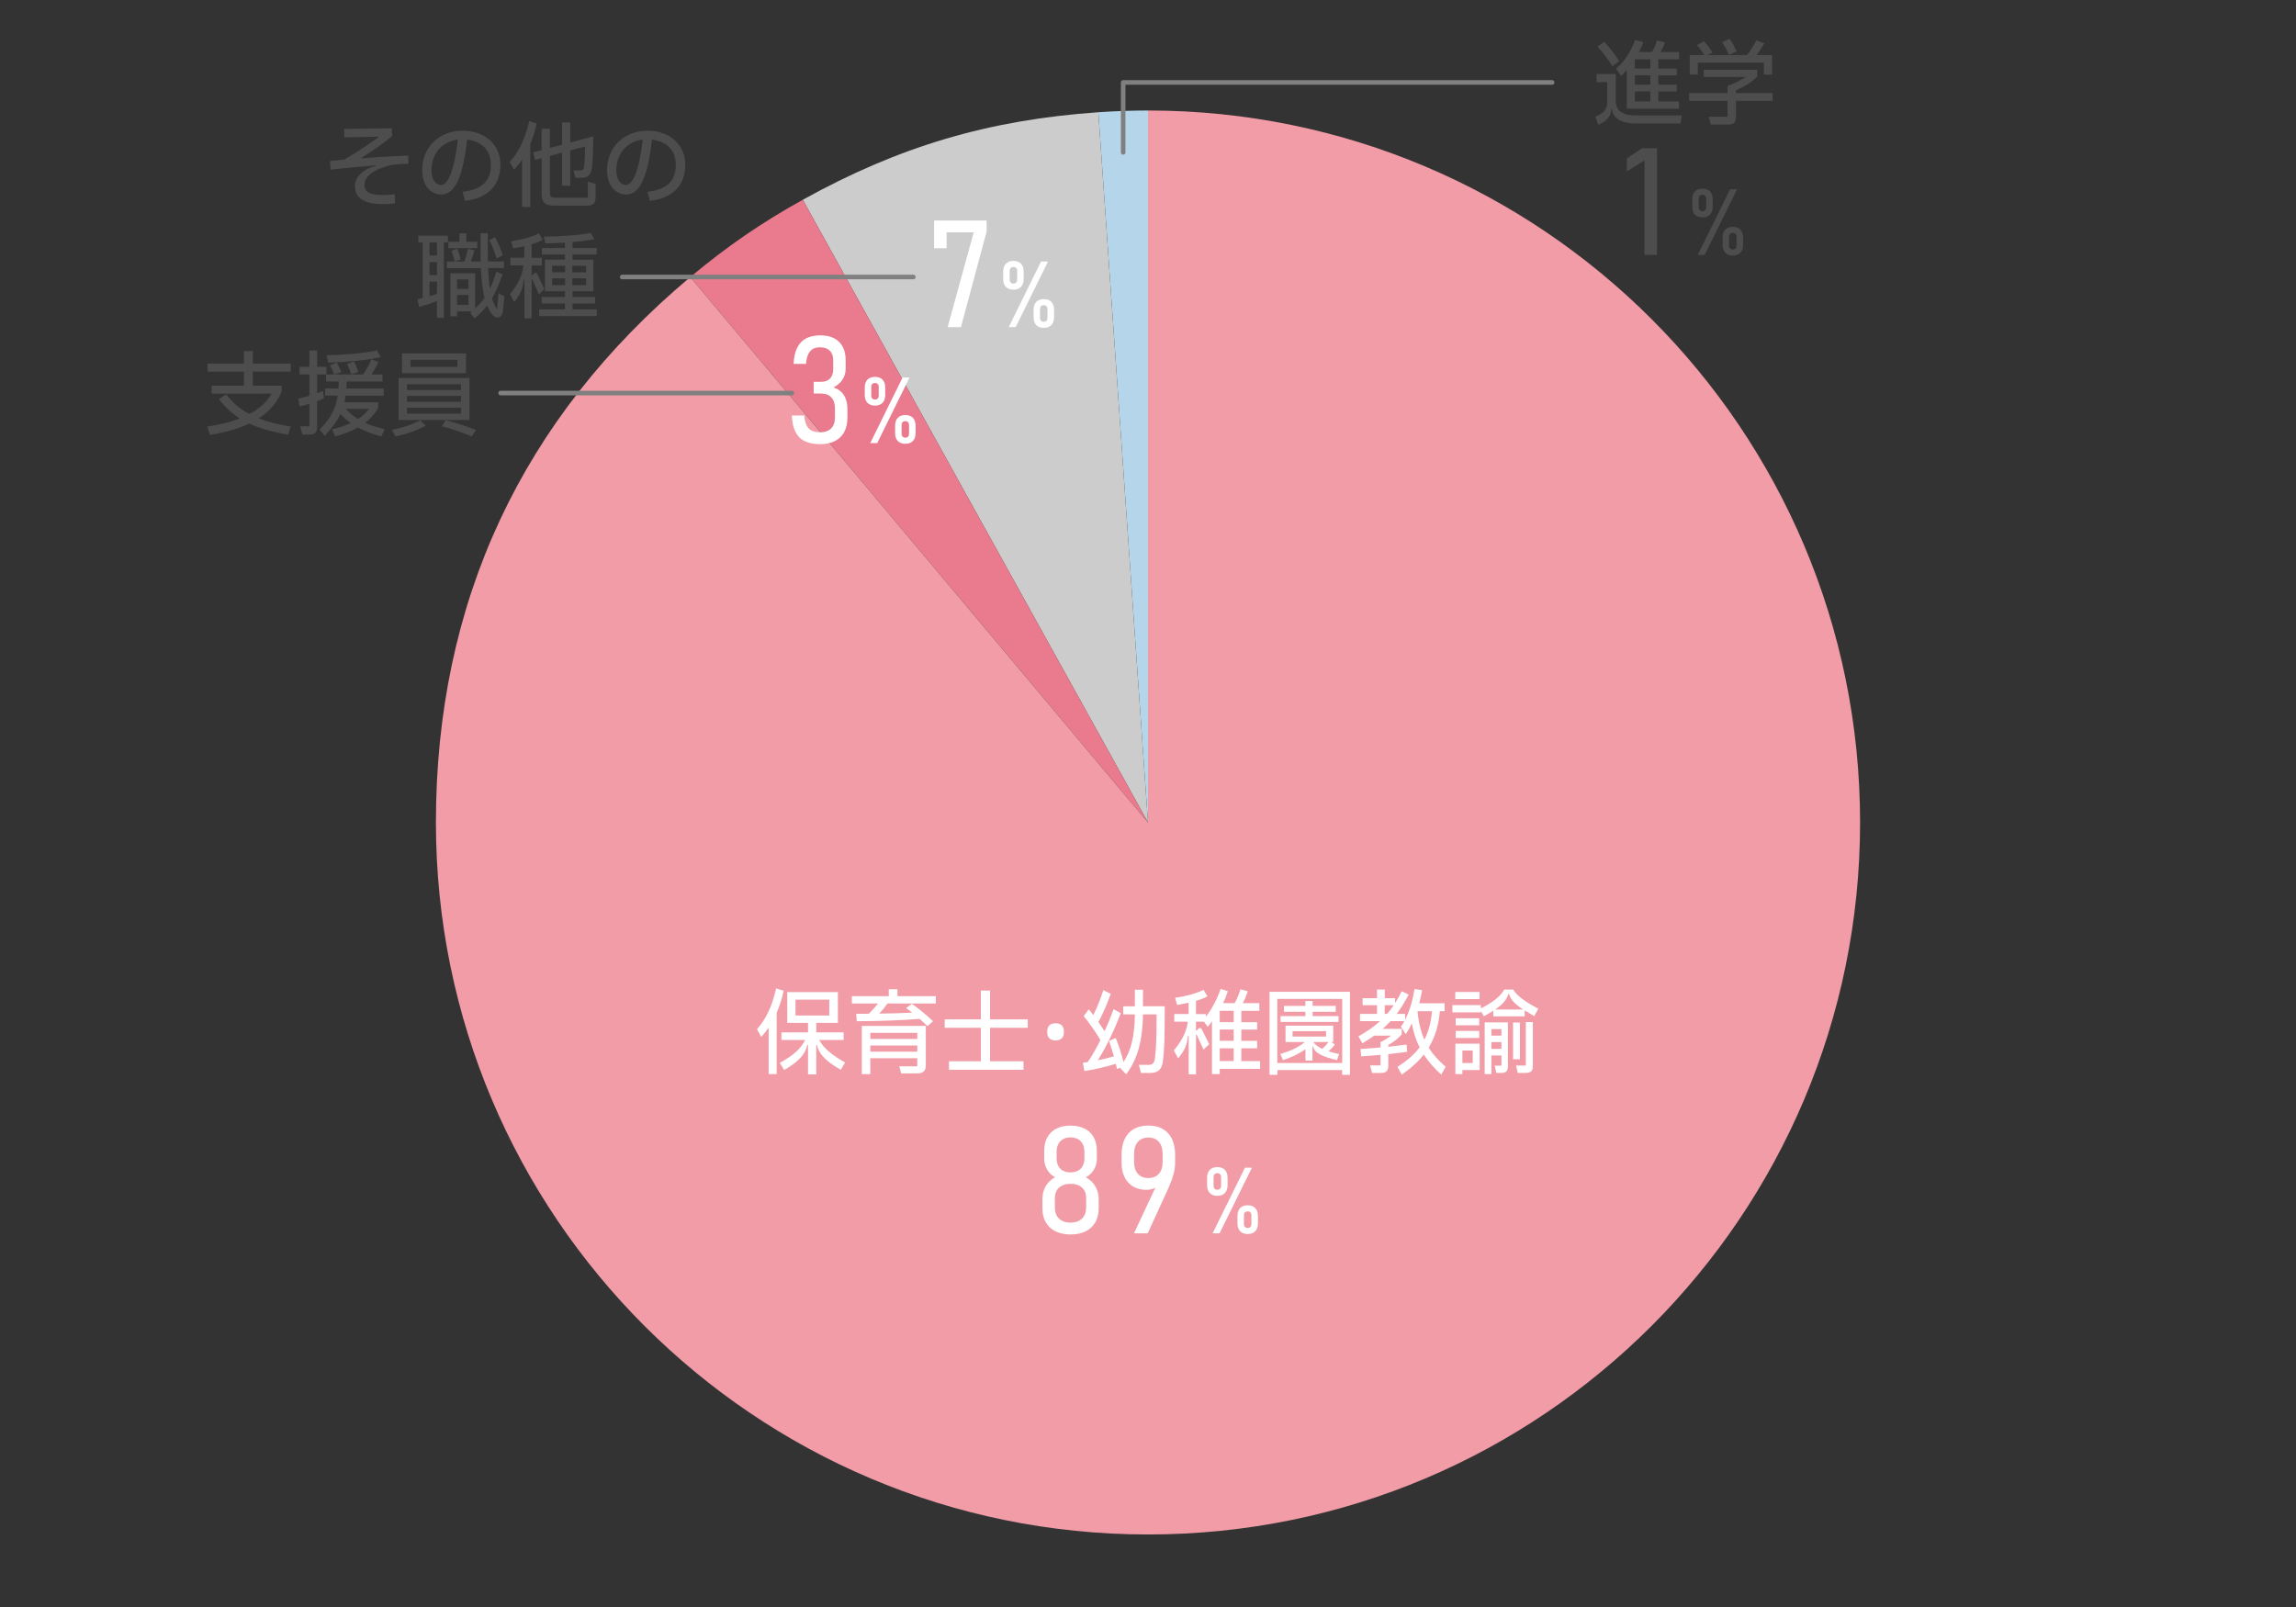 <?xml version="1.0" encoding="UTF-8"?><svg id="_イヤー_1" xmlns="http://www.w3.org/2000/svg" viewBox="0 0 1000 700"><rect x="0" y="0" width="1000" height="700" fill="#333333" stroke="none"/><defs><style>.cls-1{fill:#f19ca7;}.cls-2{fill:#fff;}.cls-3{fill:#4d4d4d;}.cls-4{fill:none;stroke:gray;stroke-linecap:round;stroke-linejoin:round;stroke-width:2px;}.cls-5{fill:#ea7a8d;}.cls-6{fill:#b5d6ea;}.cls-7{fill:#ccc;}</style></defs><g><path class="cls-6" d="M500,358.27l-21.63-309.38c6.83-.48,14.78-.76,21.63-.76V358.27Z"/><path class="cls-7" d="M500,358.27L349.64,87.02c41.95-23.25,80.88-34.78,128.72-38.13l21.63,309.38Z"/><path class="cls-5" d="M500,358.27L300.65,120.69c15.75-13.21,31.02-23.71,48.99-33.67l150.36,271.25Z"/><path class="cls-1" d="M500,358.27V48.13c171.28,0,310.14,138.85,310.14,310.14s-138.85,310.14-310.14,310.14S189.86,529.55,189.86,358.27c0-95.92,37.31-175.92,110.78-237.58l199.35,237.58Z"/></g><g><path class="cls-2" d="M341.33,431.55c-.72,3.42-1.77,6.64-3.06,9.58v26.74h-3.5v-20.25c-1.01,1.49-2.09,2.86-3.22,4.07l-1.85-3.38c4.07-4.59,6.6-10.15,8.33-17.76l3.3,1.01Zm15.46,21.46c2.01,3.7,5.72,6.68,11.28,9.79l-1.85,3.22c-5.64-3.26-9.58-6.48-10.39-10.83h-.32v12.81h-3.58v-12.81h-.36c-.81,4.43-4.55,7.77-10.07,10.91l-1.85-3.14c5.8-3.14,9.22-6.24,11.03-9.95h-10.35v-3.3h11.6v-4.15h-9.06v-13.41h22.07v13.41h-9.42v4.15h11.92v3.3h-10.63Zm-10.31-17.56v6.89h14.7v-6.89h-14.7Z"/><path class="cls-2" d="M386.55,437.1c-.97,1.37-2.25,2.98-3.58,4.43,5.28-.08,10.19-.2,14.34-.44-.93-.72-1.81-1.41-2.66-2.01l2.5-1.81c2.94,2.05,6.2,4.71,9.22,7.57l-2.42,2.13c-1.05-1.01-2.21-2.09-3.38-3.14-8.38,.64-17.6,.97-27.42,1.01l-.28-3.22c1.89,0,3.74,0,5.56-.04,1.49-1.45,2.86-2.98,3.99-4.47h-11.4v-3.18h16.07v-3.02h3.79v3.02h16.71v3.18h-21.02Zm-11.19,30.8v-21.02h27.87v17.11c0,2.62-1.21,3.58-3.87,3.58h-6.89l-.77-3.1h7.81v-3.5h-20.46v6.93h-3.71Zm24.16-18h-20.46v2.66h20.46v-2.66Zm-20.46,8.21h20.46v-2.7h-20.46v2.7Z"/><path class="cls-2" d="M447.63,447.7h-16.43v14.58h14.58v3.71h-32.46v-3.71h13.89v-14.58h-15.75v-3.67h15.75v-12.56h3.99v12.56h16.43v3.67Z"/><path class="cls-2" d="M456.12,449.87v-.8c0-1.93,1.17-3.34,3.62-3.34s3.62,1.41,3.62,3.34v.8c0,1.93-1.17,3.34-3.62,3.34s-3.62-1.41-3.62-3.34Z"/><path class="cls-2" d="M497.83,438.31h9.46c0,13.69-.16,19.13-.76,23.72-.44,3.58-1.85,5.36-5.76,5.36h-3.79l-.97-3.54h3.83c2.29,0,2.86-.68,3.18-2.98,.52-3.7,.73-9.74,.73-19.01h-5.92c-.2,11.27-2.25,19.29-7.33,26.09l-2.7-2.82-1.33,.52-.48-2.25c-4.27,1.29-9.38,2.5-13.69,3.14l-.68-3.62c.72-.08,1.45-.2,2.17-.32,1.93-2.82,3.79-6.12,5.48-9.58-2.21-3.79-4.95-7.53-7.25-10.39l2.17-2.98c.6,.68,1.29,1.53,2.01,2.5,1.73-3.54,3.22-7.29,4.35-10.87l3.22,1.65c-1.49,4.23-3.34,8.46-5.36,12.28l2.7,3.99c1.45-3.26,2.78-6.52,3.91-9.62l3.14,1.77c-2.54,6.6-6.08,14.33-10.03,20.5,2.5-.48,4.95-1.09,7.01-1.73-.68-2.38-1.41-4.75-2.13-6.68l2.94-1.29c1.29,3.14,2.54,7.01,3.38,10.47,3.3-5.11,4.79-10.99,4.95-20.74h-5.07v-3.54h5.07v-7.21h3.54v7.21Z"/><path class="cls-2" d="M548.84,462.19v3.42h-17.6v2.25h-3.38v-23.03c-.56,.85-1.17,1.65-1.85,2.46l-1.65-2.25h-3.46v3.91h.2l.89-.85c.68-.64,1.17-.24,1.53,.48l3.14,6.24-2.46,2.38-3.02-6.52c-.12-.28-.28-.2-.28,.12v17.19h-3.18v-16.71h-.36c-.24,3.54-1.37,6.32-4.23,9.71l-1.89-3.42c4.07-4.83,5.68-8.9,6.08-12.52h-5.88v-3.34h6.24v-4.91c-1.77,.36-3.5,.68-4.99,.93l-.89-3.1c4.11-.52,9.18-1.81,12.36-3.46l1.73,2.82c-1.45,.8-3.18,1.45-4.99,1.97v5.76h4.27v1.17c2.82-3.54,5.07-8.05,6.48-12.16l3.1,1.01c-.56,1.81-1.21,3.5-2.09,5.23h5.11c1.09-2.05,1.89-4.15,2.5-6.04l3.18,.85c-.48,1.53-1.21,3.42-2.17,5.19h7.21v3.34h-7.85v4.95h6.89v3.22h-6.89v4.91h6.89v3.26h-6.89v5.56h8.21Zm-11.52-16.95v-4.95h-6.08v4.95h6.08Zm0,8.13v-4.91h-6.08v4.91h6.08Zm-6.08,3.26v5.56h6.08v-5.56h-6.08Z"/><path class="cls-2" d="M552.94,432.03h35.03v36.16h-3.42v-2.09h-28.19v2.09h-3.42v-36.16Zm31.65,31.01v-27.91h-28.27v27.91h28.27Zm-15.99-6.04c-2.7,1.97-5.96,3.54-9.83,4.79l-1.09-2.7c4.67-1.33,8.21-3.1,10.59-5.19h-8.38v-7.13h20.78v7.13h-.89l1.65,1.09c-.76,1.01-1.81,2.13-2.78,2.94,1.33,.44,2.86,.85,4.59,1.21l-.93,2.66c-5.88-1.41-9.95-3.06-10.35-5.96h-.32v6.16h-3.06v-4.99Zm14.38-14.38v2.54h-25.25v-2.54h10.83v-1.89h-9.34v-2.58h9.34v-2.13h3.14v2.13h10.07v2.58h-10.07v1.89h11.28Zm-20.01,6.56v2.34h14.58v-2.34h-14.58Zm15.66,4.71h-6.56l-.04,.04c.77,1.09,2.01,2.05,3.87,2.94,.93-.81,1.97-1.97,2.74-2.98Z"/><path class="cls-2" d="M629.65,464.69l-1.93,3.42c-3.18-2.9-5.68-5.76-7.61-8.74-2.42,3.06-5.56,5.96-9.62,8.74l-1.85-3.42c4.27-2.66,7.41-5.44,9.66-8.5-1.65-3.22-2.74-6.68-3.38-10.43-.85,1.77-1.73,3.38-2.66,4.75l-2.09-3.3c.52-.77,1.05-1.57,1.49-2.42h-6c-1.09,1.17-2.21,2.29-3.46,3.38h8.3v2.42c-1.33,1.57-3.54,3.34-5.84,4.63v.73c2.78-.28,5.48-.6,7.93-.97l.28,3.18c-2.54,.36-5.36,.72-8.21,1.01v4.99c0,2.26-.93,3.22-3.18,3.22h-3.87l-.89-3.3h4.55v-4.59c-2.94,.28-5.8,.48-8.42,.64l-.28-3.22c2.7-.16,5.68-.36,8.7-.64v-2.3c1.53-.76,3.3-1.85,4.59-2.86h-7.33c-1.61,1.17-3.3,2.25-5.15,3.34l-1.73-3.02c3.66-2.05,6.76-4.19,9.42-6.64h-8.74v-3.14h7.41v-3.79h-6.28v-3.06h6.28v-3.75h3.38v3.75h4.51v2.13c1.01-1.57,1.97-3.3,2.86-5.15l3.02,1.45c-1.57,3.14-3.3,5.92-5.19,8.42h3.66v2.54c2.17-4.23,3.42-8.98,4.07-13.37l3.34,.48c-.28,1.81-.73,3.75-1.25,5.72h11.07v3.46h-2.09c-.52,5.92-1.97,11.11-4.87,15.87,1.77,2.86,4.19,5.56,7.41,8.34Zm-26.54-26.82v3.79h1.01c1.05-1.17,2.01-2.42,2.9-3.79h-3.91Zm14.25,2.62c.52,4.79,1.41,8.78,3.02,12.36,1.93-3.67,2.9-7.73,3.3-12.36h-6.32Z"/><path class="cls-2" d="M659.04,431.06c1.65,2.7,5.19,5.28,10.95,8.33l-1.77,3.22c-1.49-.85-2.86-1.65-4.15-2.46v2.58h-13.69v-2.46c-1.25,.8-2.62,1.61-4.11,2.42l-1.29-2.3v.6h-12.4v-3.18h12.4v1.45c5.68-2.86,8.78-5.64,10.19-8.21h3.87Zm-14.62,1.05v3.1h-10.59v-3.1h10.59Zm-10.55,35.76v-13.25h10.59v11.48h-7.53v1.77h-3.06Zm10.39-24.32v3.06h-10.23v-3.06h10.23Zm-10.23,8.58v-3.06h10.23v3.06h-10.23Zm2.9,5.48v5.44h4.51v-5.44h-4.51Zm9.71,10.27v-22.55h10.11v18.89c0,2.29-.68,3.14-2.9,3.14h-2.13l-.72-3.18h2.94v-4.43h-4.39v8.13h-2.9Zm7.29-19.61h-4.39v2.86h4.39v-2.86Zm-4.39,8.62h4.39v-2.94h-4.39v2.94Zm13.85-17.15c-3.26-2.13-5.56-4.23-6.12-6.8h-.32c-.68,2.66-2.78,4.79-5.72,6.8h12.16Zm-1.41,5.68v15.99h-2.98v-15.99h2.98Zm2.58,18.72v-18.93h3.06v19.01c0,2.29-.85,3.14-3.14,3.14h-3.42l-.77-3.22h4.27Z"/></g><g><g><path class="cls-2" d="M459.68,536.34c-1.84-.92-3.25-2.23-4.22-3.95-.97-1.71-1.45-3.74-1.45-6.08v-4.06c0-2.04,.48-3.9,1.45-5.57s2.33-2.96,4.07-3.85c-1.49-.83-2.65-1.96-3.48-3.39-.83-1.43-1.25-2.98-1.25-4.66v-3.48c0-2.3,.45-4.27,1.36-5.91s2.21-2.9,3.93-3.77c1.71-.87,3.76-1.31,6.15-1.31s4.44,.44,6.17,1.31c1.72,.87,3.04,2.13,3.95,3.77,.9,1.64,1.36,3.61,1.36,5.91v3.48c0,1.75-.43,3.33-1.28,4.74-.85,1.42-2.03,2.52-3.55,3.31,1.77,.89,3.15,2.18,4.14,3.87,.99,1.68,1.49,3.54,1.49,5.56v4.06c0,2.34-.49,4.37-1.45,6.08-.97,1.71-2.38,3.03-4.22,3.95s-4.04,1.37-6.6,1.37-4.72-.46-6.56-1.37Zm10.22-4.57c1.03-.53,1.82-1.29,2.35-2.27s.8-2.16,.8-3.55v-4.12c0-1.3-.27-2.41-.8-3.32-.53-.92-1.32-1.62-2.35-2.11-1.03-.49-2.25-.73-3.66-.73s-2.62,.25-3.64,.75c-1.02,.5-1.8,1.21-2.35,2.14s-.81,2.03-.81,3.31v4.15c0,1.38,.27,2.56,.81,3.53s1.33,1.71,2.35,2.24c1.02,.52,2.24,.78,3.64,.78s2.62-.27,3.66-.8Zm-.42-21.8c.9-.48,1.6-1.19,2.09-2.12,.49-.94,.74-2.04,.74-3.32v-2.78c0-1.32-.25-2.45-.74-3.39s-1.19-1.66-2.09-2.16c-.91-.5-1.99-.75-3.24-.75s-2.34,.25-3.24,.75-1.6,1.22-2.08,2.17c-.48,.95-.72,2.08-.72,3.4v2.81c0,1.26,.24,2.35,.72,3.27,.48,.93,1.17,1.63,2.08,2.11,.91,.48,1.99,.72,3.24,.72s2.34-.24,3.24-.72Z"/><path class="cls-2" d="M504.71,514.1l.7,1.15c-.62,.98-1.46,1.73-2.54,2.25-1.08,.52-2.27,.78-3.59,.78-2.21,0-4.13-.48-5.75-1.44s-2.86-2.33-3.74-4.11c-.87-1.78-1.31-3.87-1.31-6.28v-3.39c0-2.68,.46-4.98,1.37-6.9,.92-1.92,2.25-3.38,3.99-4.38s3.85-1.5,6.33-1.5,4.55,.5,6.29,1.5,3.08,2.46,3.99,4.38c.92,1.92,1.37,4.22,1.37,6.9v3.07c0,1.75-.21,3.43-.62,5.06-.42,1.63-1.04,3.39-1.87,5.29-.11,.28-.22,.56-.35,.85-.13,.29-.26,.57-.38,.85l-8.72,19.04h-5.97l10.8-23.13Zm.05-2.83c1.08-1.25,1.61-3,1.61-5.25v-3.29c0-2.28-.54-4.05-1.63-5.32-1.09-1.27-2.61-1.9-4.57-1.9s-3.51,.63-4.6,1.9c-1.09,1.27-1.63,3.05-1.63,5.35v3.29c0,2.26,.54,4,1.63,5.24,1.09,1.24,2.62,1.85,4.6,1.85s3.51-.62,4.58-1.87Z"/></g><path class="cls-2" d="M526.9,519.68c-.77-.81-1.16-1.95-1.16-3.42v-3.24c0-1.47,.39-2.61,1.16-3.42s1.87-1.22,3.3-1.22,2.53,.41,3.3,1.22,1.16,1.97,1.16,3.46v3.2c0,1.48-.39,2.62-1.17,3.43-.78,.81-1.88,1.21-3.29,1.21s-2.53-.41-3.3-1.22Zm15.31-11.03h3.05l-14.09,28.58h-3.03l14.08-28.58Zm-10.81,9.14c.29-.3,.43-.75,.43-1.34v-3.68c0-.55-.14-.98-.43-1.28-.29-.3-.69-.45-1.2-.45s-.93,.15-1.21,.44c-.28,.29-.42,.73-.42,1.31v3.66c0,.6,.14,1.05,.42,1.35,.28,.29,.68,.44,1.21,.44s.91-.15,1.2-.45Zm8.72,18.52c-.77-.81-1.15-1.95-1.15-3.42v-3.24c0-1.47,.38-2.61,1.15-3.42s1.86-1.22,3.29-1.22,2.53,.41,3.31,1.22c.78,.81,1.17,1.97,1.17,3.46v3.2c0,1.48-.39,2.62-1.18,3.43s-1.89,1.21-3.3,1.21-2.53-.41-3.29-1.22Zm4.5-1.89c.28-.3,.42-.75,.42-1.34v-3.68c0-.55-.14-.98-.42-1.28-.28-.3-.68-.45-1.21-.45s-.91,.15-1.2,.44-.43,.73-.43,1.31v3.66c0,.6,.14,1.05,.43,1.35s.69,.44,1.2,.44,.93-.15,1.21-.45Z"/></g><g><path class="cls-3" d="M721.7,111.04h-5.46v-41.18l-7.67,4.79v-5.65l6.58-4.41h6.55v46.45Z"/><path class="cls-3" d="M738.2,93.48c-.77-.81-1.16-1.95-1.16-3.42v-3.24c0-1.47,.39-2.61,1.16-3.42s1.87-1.22,3.3-1.22,2.53,.41,3.3,1.22,1.16,1.97,1.16,3.46v3.2c0,1.48-.39,2.62-1.17,3.43-.78,.81-1.88,1.21-3.29,1.21s-2.53-.41-3.3-1.22Zm15.31-11.03h3.05l-14.09,28.58h-3.03l14.08-28.58Zm-10.81,9.14c.29-.3,.43-.75,.43-1.34v-3.68c0-.55-.14-.98-.43-1.28-.29-.3-.69-.45-1.2-.45s-.93,.15-1.21,.44c-.28,.29-.42,.73-.42,1.31v3.66c0,.6,.14,1.05,.42,1.35,.28,.29,.68,.44,1.21,.44s.91-.15,1.2-.45Zm8.72,18.52c-.77-.81-1.15-1.95-1.15-3.42v-3.24c0-1.47,.38-2.61,1.15-3.42s1.86-1.22,3.29-1.22,2.53,.41,3.31,1.22c.78,.81,1.17,1.97,1.17,3.46v3.2c0,1.48-.39,2.62-1.18,3.43s-1.89,1.21-3.3,1.21-2.53-.41-3.29-1.22Zm4.5-1.89c.28-.3,.42-.75,.42-1.34v-3.68c0-.55-.14-.98-.42-1.28-.28-.3-.68-.45-1.21-.45s-.91,.15-1.2,.44-.43,.73-.43,1.31v3.66c0,.6,.14,1.05,.43,1.35s.69,.44,1.2,.44,.93-.15,1.21-.45Z"/></g><g><path class="cls-2" d="M429.7,100.92l-11.18,41.59h-5.78l11.34-41.3h-11.79v6.93h-5.46v-12.08h22.87v4.86Z"/><path class="cls-2" d="M438.09,124.96c-.77-.81-1.16-1.95-1.16-3.42v-3.24c0-1.47,.39-2.61,1.16-3.42s1.87-1.22,3.3-1.22,2.53,.41,3.3,1.22,1.16,1.97,1.16,3.46v3.2c0,1.48-.39,2.62-1.17,3.43-.78,.81-1.88,1.21-3.29,1.21s-2.53-.41-3.3-1.22Zm15.31-11.03h3.05l-14.09,28.58h-3.03l14.08-28.58Zm-10.81,9.14c.29-.3,.43-.75,.43-1.34v-3.68c0-.55-.14-.98-.43-1.28-.29-.3-.69-.45-1.2-.45s-.93,.15-1.21,.44c-.28,.29-.42,.73-.42,1.31v3.66c0,.6,.14,1.05,.42,1.35,.28,.29,.68,.44,1.21,.44s.91-.15,1.2-.45Zm8.72,18.52c-.77-.81-1.15-1.95-1.15-3.42v-3.24c0-1.47,.38-2.61,1.15-3.42s1.86-1.22,3.29-1.22,2.53,.41,3.31,1.22c.78,.81,1.17,1.97,1.17,3.46v3.2c0,1.48-.39,2.62-1.18,3.43s-1.89,1.21-3.3,1.21-2.53-.41-3.29-1.22Zm4.5-1.89c.28-.3,.42-.75,.42-1.34v-3.68c0-.55-.14-.98-.42-1.28-.28-.3-.68-.45-1.21-.45s-.91,.15-1.2,.44-.43,.73-.43,1.31v3.66c0,.6,.14,1.05,.43,1.35s.69,.44,1.2,.44,.93-.15,1.21-.45Z"/></g><g><path class="cls-2" d="M350.48,192.17c-1.78-.88-3.12-2.24-4.04-4.07-.92-1.83-1.44-4.21-1.57-7.12h5.46c.11,1.72,.42,3.12,.93,4.2,.51,1.08,1.26,1.86,2.24,2.36,.98,.5,2.21,.75,3.71,.75,2.04,0,3.63-.55,4.76-1.66s1.69-2.68,1.69-4.73v-3.96c0-2.07-.52-3.67-1.57-4.81-1.04-1.14-2.52-1.71-4.44-1.71h-3.26v-5.11h3.26c1.66,0,2.95-.48,3.87-1.44s1.37-2.31,1.37-4.06v-3.96c0-1.79-.5-3.16-1.5-4.12-1-.96-2.41-1.44-4.22-1.44-1.28,0-2.34,.25-3.18,.75-.84,.5-1.51,1.28-2,2.33-.49,1.05-.8,2.43-.93,4.14h-5.43c.15-2.88,.68-5.22,1.58-7.04,.9-1.82,2.19-3.17,3.87-4.06s3.75-1.33,6.25-1.33c3.49,0,6.2,.94,8.11,2.83,1.92,1.88,2.88,4.55,2.88,8v3.8c0,1.68-.46,3.23-1.37,4.63-.92,1.41-2.23,2.54-3.93,3.42,1.94,.6,3.43,1.7,4.49,3.32,1.05,1.62,1.58,3.64,1.58,6.07v3.8c0,2.43-.46,4.5-1.39,6.23-.93,1.72-2.28,3.04-4.06,3.94-1.78,.91-3.92,1.36-6.44,1.36-2.71,0-4.95-.44-6.72-1.33Z"/><path class="cls-2" d="M377.79,175.46c-.77-.81-1.16-1.95-1.16-3.42v-3.24c0-1.47,.39-2.61,1.16-3.42s1.87-1.22,3.3-1.22,2.53,.41,3.3,1.22,1.16,1.97,1.16,3.46v3.2c0,1.48-.39,2.62-1.17,3.43-.78,.81-1.88,1.21-3.29,1.21s-2.53-.41-3.3-1.22Zm15.31-11.03h3.05l-14.09,28.58h-3.03l14.08-28.58Zm-10.81,9.14c.29-.3,.43-.75,.43-1.34v-3.68c0-.55-.14-.98-.43-1.28-.29-.3-.69-.45-1.2-.45s-.93,.15-1.21,.44c-.28,.29-.42,.73-.42,1.31v3.66c0,.6,.14,1.05,.42,1.35,.28,.29,.68,.44,1.21,.44s.91-.15,1.2-.45Zm8.72,18.52c-.77-.81-1.15-1.95-1.15-3.42v-3.24c0-1.47,.38-2.61,1.15-3.42s1.86-1.22,3.29-1.22,2.53,.41,3.31,1.22c.78,.81,1.17,1.97,1.17,3.46v3.2c0,1.48-.39,2.62-1.18,3.43s-1.89,1.21-3.3,1.21-2.53-.41-3.29-1.22Zm4.5-1.89c.28-.3,.42-.75,.42-1.34v-3.68c0-.55-.14-.98-.42-1.28-.28-.3-.68-.45-1.21-.45s-.91,.15-1.2,.44-.43,.73-.43,1.31v3.66c0,.6,.14,1.05,.43,1.35s.69,.44,1.2,.44,.93-.15,1.21-.45Z"/></g><g><path class="cls-3" d="M126.62,161.87h-16.51v6.12h12.56v2.54c-1.93,4.75-5.2,8.66-9.99,11.72,3.82,1.49,8.38,2.66,13.93,3.54l-1.09,3.54c-6.96-1.17-12.44-2.74-16.95-4.83-4.59,2.17-10.23,3.82-17.03,4.95l-1.29-3.62c5.52-.8,10.27-2.01,14.21-3.58-3.54-2.25-6.48-5.03-9.14-8.38l3.22-2.05c2.74,3.54,5.92,6.32,10.07,8.54,4.51-2.38,7.73-5.4,9.71-8.9h-26.13v-3.46h14.05v-6.12h-15.87v-3.5h15.87v-5.48h3.87v5.48h16.51v3.5Z"/><path class="cls-3" d="M141.11,173.55c-1.01,.44-2.01,.8-2.98,1.21v11.12c0,2.5-.89,3.42-3.42,3.42h-3.02l-.97-3.62h4.03v-9.79c-1.41,.44-2.82,.85-4.27,1.17l-.52-3.42c1.57-.36,3.18-.77,4.79-1.25v-9.3h-4.27v-3.34h4.27v-7.05h3.38v7.05h4.03v3.34h-4.03v8.18l2.54-.97,.44,3.26Zm25.01,16.55c-3.71-.93-7.17-2.25-10.19-3.9-2.94,1.69-6.32,2.98-9.95,3.9l-1.37-3.1c3.02-.64,5.76-1.57,8.18-2.74-1.77-1.21-3.3-2.54-4.51-3.99-1.53,3.3-3.79,6.32-6.88,9.58l-2.21-2.74c4.71-4.75,7.01-8.86,7.89-14.78h-5.48v-3.1h5.8c.08-.97,.12-1.97,.12-3.06h-5.52v-3.06h3.54c-.44-1.33-1.21-2.9-1.89-3.99l3.02-1.17c.68,1.13,1.49,2.78,1.97,4.11l-2.98,1.05h12.48c1.45-1.97,2.82-4.63,3.62-6.64l3.1,1.21c-.81,1.69-1.93,3.7-3.14,5.44h4.87v3.06h-15.62c0,1.05-.04,2.09-.12,3.06h16.27v3.1h-16.59c-.12,1.01-.32,1.97-.52,2.9h14.7v2.38c-1.33,2.5-3.26,4.71-5.68,6.56,2.46,1.13,5.28,2.01,8.5,2.74l-1.41,3.18Zm-.36-34.47c-7.41,1.45-14.98,2.09-22.83,2.34l-.72-3.22c8.26-.2,15.54-.81,22.03-2.1l1.53,2.98Zm-15.14,22.47c1.57,1.73,3.3,3.18,5.32,4.43,2.01-1.33,3.66-2.82,4.83-4.43h-10.15Zm2.42-15.02c-.44-1.37-1.29-3.3-1.85-4.55l2.9-1.09c.72,1.25,1.61,3.22,1.97,4.63l-3.02,1.01Z"/><path class="cls-3" d="M170.66,187.24c5.11-1.01,9.22-2.5,12.4-4.15l2.34,2.29c-3.3,1.85-7.73,3.62-13.17,4.71l-1.57-2.86Zm33.79-22.59v18.28h-30.85v-18.28h30.85Zm-1.49-10.71v8.62h-27.87v-8.62h27.87Zm-2.17,13.45h-23.52v2.5h23.52v-2.5Zm0,5.07h-23.52v2.54h23.52v-2.54Zm-23.52,7.73h23.52v-2.62h-23.52v2.62Zm21.99-20.38v-3.1h-20.46v3.1h20.46Zm-5.11,23.23c4.23,1.05,8.98,2.66,13.21,4.27l-1.93,2.82c-4.19-1.81-8.82-3.42-12.97-4.47l1.69-2.62Z"/></g><g><path class="cls-3" d="M171.93,84.64l.16,3.95c-1.57,.2-3.62,.32-5.24,.32-8.17,0-12.28-2.66-12.28-7.81,0-4.35,4.19-7.73,9.14-8.82v-.24c-5.72,.4-12.16,1.01-19.73,1.85l-.24-3.79,6.24-.6c6.76-3.99,11.84-7.49,15.18-9.95l-15.18,.28-.08-3.67,20.78-.28,.04,3.46c-3.71,3.1-8.78,6.6-13.65,9.66,5.68-.52,12.68-.89,20.74-1.25l.08,3.62c-4.31,.04-7.01,.32-9.22,.93-6.36,1.85-9.91,4.63-9.91,8.34,0,3.02,2.34,4.31,8.05,4.31,1.61,0,3.42-.12,5.11-.32Z"/><path class="cls-3" d="M217.95,71.63c0,9.18-5.44,14.66-15.38,15.87l-1.13-3.95c8.7-1.01,12.36-4.79,12.36-11.8,0-6.24-3.87-10.19-10.35-10.95-1.81,16.11-5.24,23.92-11.23,23.92-4.23,0-8.34-3.38-8.34-10.59,0-10.11,7.45-17.19,17.64-17.19,9.62,0,16.43,6.08,16.43,14.7Zm-18.52-10.83c-6.73,.77-11.52,6.08-11.52,13.29,0,4.19,1.89,6.48,4.23,6.48,2.82,0,5.68-5.76,7.29-19.77Z"/><path class="cls-3" d="M233.77,53.8c-.68,3.18-1.65,6.2-2.82,8.98v27.34h-3.58v-20.62c-1.09,1.65-2.3,3.14-3.5,4.43l-1.89-3.38c4.15-4.59,6.73-10.11,8.5-17.76l3.3,1.01Zm22.31,25.37l3.34,.97v5.52c0,2.94-1.01,3.91-3.91,3.91h-14.3c-3.79,0-5.32-1.45-5.32-5.28v-15.38l-2.9,.76-.73-3.3,3.62-.97v-9.3h3.62v8.34l5.27-1.41v-9.7h3.58v8.74l10.03-2.7c-.04,6.04-.16,9.79-.52,13.29-.44,3.46-1.53,4.83-4.99,4.83h-2.21l-.89-3.26h2.66c1.49,0,1.85-.44,2.01-1.89,.24-2.33,.36-4.99,.4-8.54l-6.48,1.73v15.38h-3.58v-14.42l-5.27,1.41v15.74c0,2.01,.52,2.5,2.54,2.5h14.01v-6.97Z"/><path class="cls-3" d="M298.47,71.63c0,9.18-5.44,14.66-15.38,15.87l-1.13-3.95c8.7-1.01,12.36-4.79,12.36-11.8,0-6.24-3.87-10.19-10.35-10.95-1.81,16.11-5.24,23.92-11.23,23.92-4.23,0-8.34-3.38-8.34-10.59,0-10.11,7.45-17.19,17.64-17.19,9.62,0,16.43,6.08,16.43,14.7Zm-18.52-10.83c-6.73,.77-11.52,6.08-11.52,13.29,0,4.19,1.89,6.48,4.23,6.48,2.82,0,5.68-5.76,7.29-19.77Z"/><path class="cls-3" d="M195.08,105.61h-1.77v32.82h-2.98v-7.29c-2.46,.97-5.24,1.89-7.77,2.58l-.76-3.38c.76-.16,1.53-.32,2.29-.52v-24.2h-1.89v-2.94h12.89v2.94Zm-4.75,5.68v-5.68h-3.26v5.68h3.26Zm-3.26,2.86v5.68h3.26v-5.68h-3.26Zm0,14.9c1.09-.32,2.17-.64,3.26-1.05v-5.32h-3.26v6.36Zm30.04-1.37l2.58,1.45-.64,6.28c-.4,3.71-3.46,3.75-5.24,.81-.64-.97-1.17-2.01-1.65-3.14-1.53,2.05-3.34,3.91-5.52,5.6l-1.85-2.5,.72-.56h-6.44v2.17h-2.9v-18.76h10.79v15.34c1.57-1.45,2.94-2.98,4.11-4.67-.97-3.66-1.41-7.97-1.61-12.93h-14.86v-2.86h3.46c-.28-1.33-.93-3.38-1.41-4.63l2.5-.97c.64,1.45,1.21,3.42,1.49,4.71l-2.46,.89h4.07c.64-1.77,1.17-3.79,1.53-5.6l2.82,.76c-.4,1.65-.97,3.38-1.53,4.83h4.27c-.04-1.73-.04-3.54-.04-5.4v-6.89h3.14v7.25c0,1.77,0,3.42,.04,5.03h7.01v2.86h-6.93c.16,3.42,.4,6.4,.81,8.98,1.09-2.21,1.97-4.67,2.78-7.41l2.7,1.17c-1.29,3.87-2.74,7.33-4.55,10.43,.56,1.93,1.25,3.54,2.17,4.87l.64-7.13Zm-9.26-22.35v2.78h-12.56v-2.78h4.83v-3.7h2.98v3.7h4.75Zm-3.79,20.5v-4.11h-4.99v4.11h4.99Zm0,7.01v-4.35h-4.99v4.35h4.99Zm12.28-20.25c-.76-2.46-2.05-5.92-3.22-8.01l2.5-1.29c1.13,2.09,2.58,5.44,3.34,7.89l-2.62,1.41Z"/><path class="cls-3" d="M237.11,125.87l-2.38,2.38-2.9-6.56c-.12-.28-.28-.24-.28,.08v16.87h-3.14v-16.71h-.36c-.28,3.5-1.33,6.32-4.11,9.66l-1.85-3.42c3.99-4.83,5.52-8.9,5.88-12.56h-5.68v-3.34h6.08v-5.03c-1.69,.4-3.38,.68-4.83,.93l-.93-3.06c4.07-.56,8.98-1.85,12.08-3.46l1.73,2.78c-1.41,.81-3.1,1.45-4.87,1.97v5.88h4.43v3.34h-4.43v4.35h.2l.89-.84c.64-.64,1.17-.24,1.49,.48l2.98,6.28Zm12.24,8.9h10.55v2.9h-25.09v-2.9h11.24v-2.58h-10.15v-2.82h10.15v-2.5h-8.7v-13.77h8.7v-2.25h-10.03v-2.82h10.03v-2.33c-2.82,.16-5.68,.24-8.54,.32l-.68-2.94c7.77-.12,14.82-.56,20.5-1.57l1.53,2.74c-3.02,.52-6.2,.93-9.5,1.21v2.58h10.51v2.82h-10.51v2.25h9.1v13.77h-9.1v2.5h9.83v2.82h-9.83v2.58Zm-8.86-19.01v2.86h5.64v-2.86h-5.64Zm0,5.48v2.98h5.64v-2.98h-5.64Zm14.78-2.62v-2.86h-6v2.86h6Zm0,5.6v-2.98h-6v2.98h6Z"/></g><g><path class="cls-3" d="M732.49,50.28l-.6,3.5h-19.37c-6.97,0-10.15-2.62-10.39-6.32h-.36c-.08,3.34-2.09,5.36-5.68,6.89l-1.25-3.54c3.75-1.49,5.19-3.1,5.19-6.72v-8.34h-4.63v-3.5h8.34v11.88c0,4.23,3.18,6.16,8.78,6.16h19.97Zm-30.24-21.46c-1.85-2.98-4.19-6.12-6.44-8.46l2.86-2.17c2.21,2.29,4.59,5.36,6.56,8.46l-2.98,2.17Zm1.61,1.13c3.91-3.42,6.52-7.73,8.34-12.56l3.54,1.01c-.52,1.41-1.17,2.86-1.93,4.27h5.68c.97-1.61,1.73-3.46,2.17-5.03l3.5,.76c-.44,1.37-1.17,2.9-1.93,4.27h8.09v3.18h-9.06v4.03h8.05v2.94h-8.05v4.07h8.05v2.94h-8.05v4.35h9.02v3.18h-19.89v-.04h-2.86V30.47c-.77,.93-1.57,1.77-2.42,2.58l-2.26-3.1Zm14.94-.08v-4.03h-6.76v4.03h6.76Zm0,7.01v-4.07h-6.76v4.07h6.76Zm0,7.29v-4.35h-6.76v4.35h6.76Z"/><path class="cls-3" d="M772.03,40.54v3.38h-15.95v6.97c0,2.3-1.01,3.38-3.42,3.38h-7.53l-.93-3.38h8.21v-6.97h-16.71v-3.38h16.71v-3.14c3.22-1.09,5.96-2.5,7.89-3.87h-18.24v-3.14h23.31v2.9c-2.01,2.21-5.19,4.31-9.3,6.04v1.21h15.95Zm-32.58-13.25v5.19h-3.5v-8.5h6.4c-.97-1.49-2.09-3.02-3.3-4.31l3.14-1.73c1.25,1.33,2.54,3.14,3.67,4.87l-2.34,1.17h17.36c1.61-2.01,3.02-4.27,4.07-6.4l3.54,1.29c-.93,1.61-2.21,3.54-3.5,5.11h6.8v8.5h-3.54v-5.19h-28.79Zm13.57-3.42c-.76-1.89-1.85-3.75-3.02-5.48l3.34-1.49c1.05,1.53,2.17,3.58,3.06,5.52l-3.38,1.45Z"/></g><polyline class="cls-4" points="489.18 66.37 489.18 35.9 676.01 35.9"/><line class="cls-4" x1="397.8" y1="120.65" x2="270.98" y2="120.65"/><line class="cls-4" x1="344.87" y1="171.2" x2="218.04" y2="171.2"/></svg>